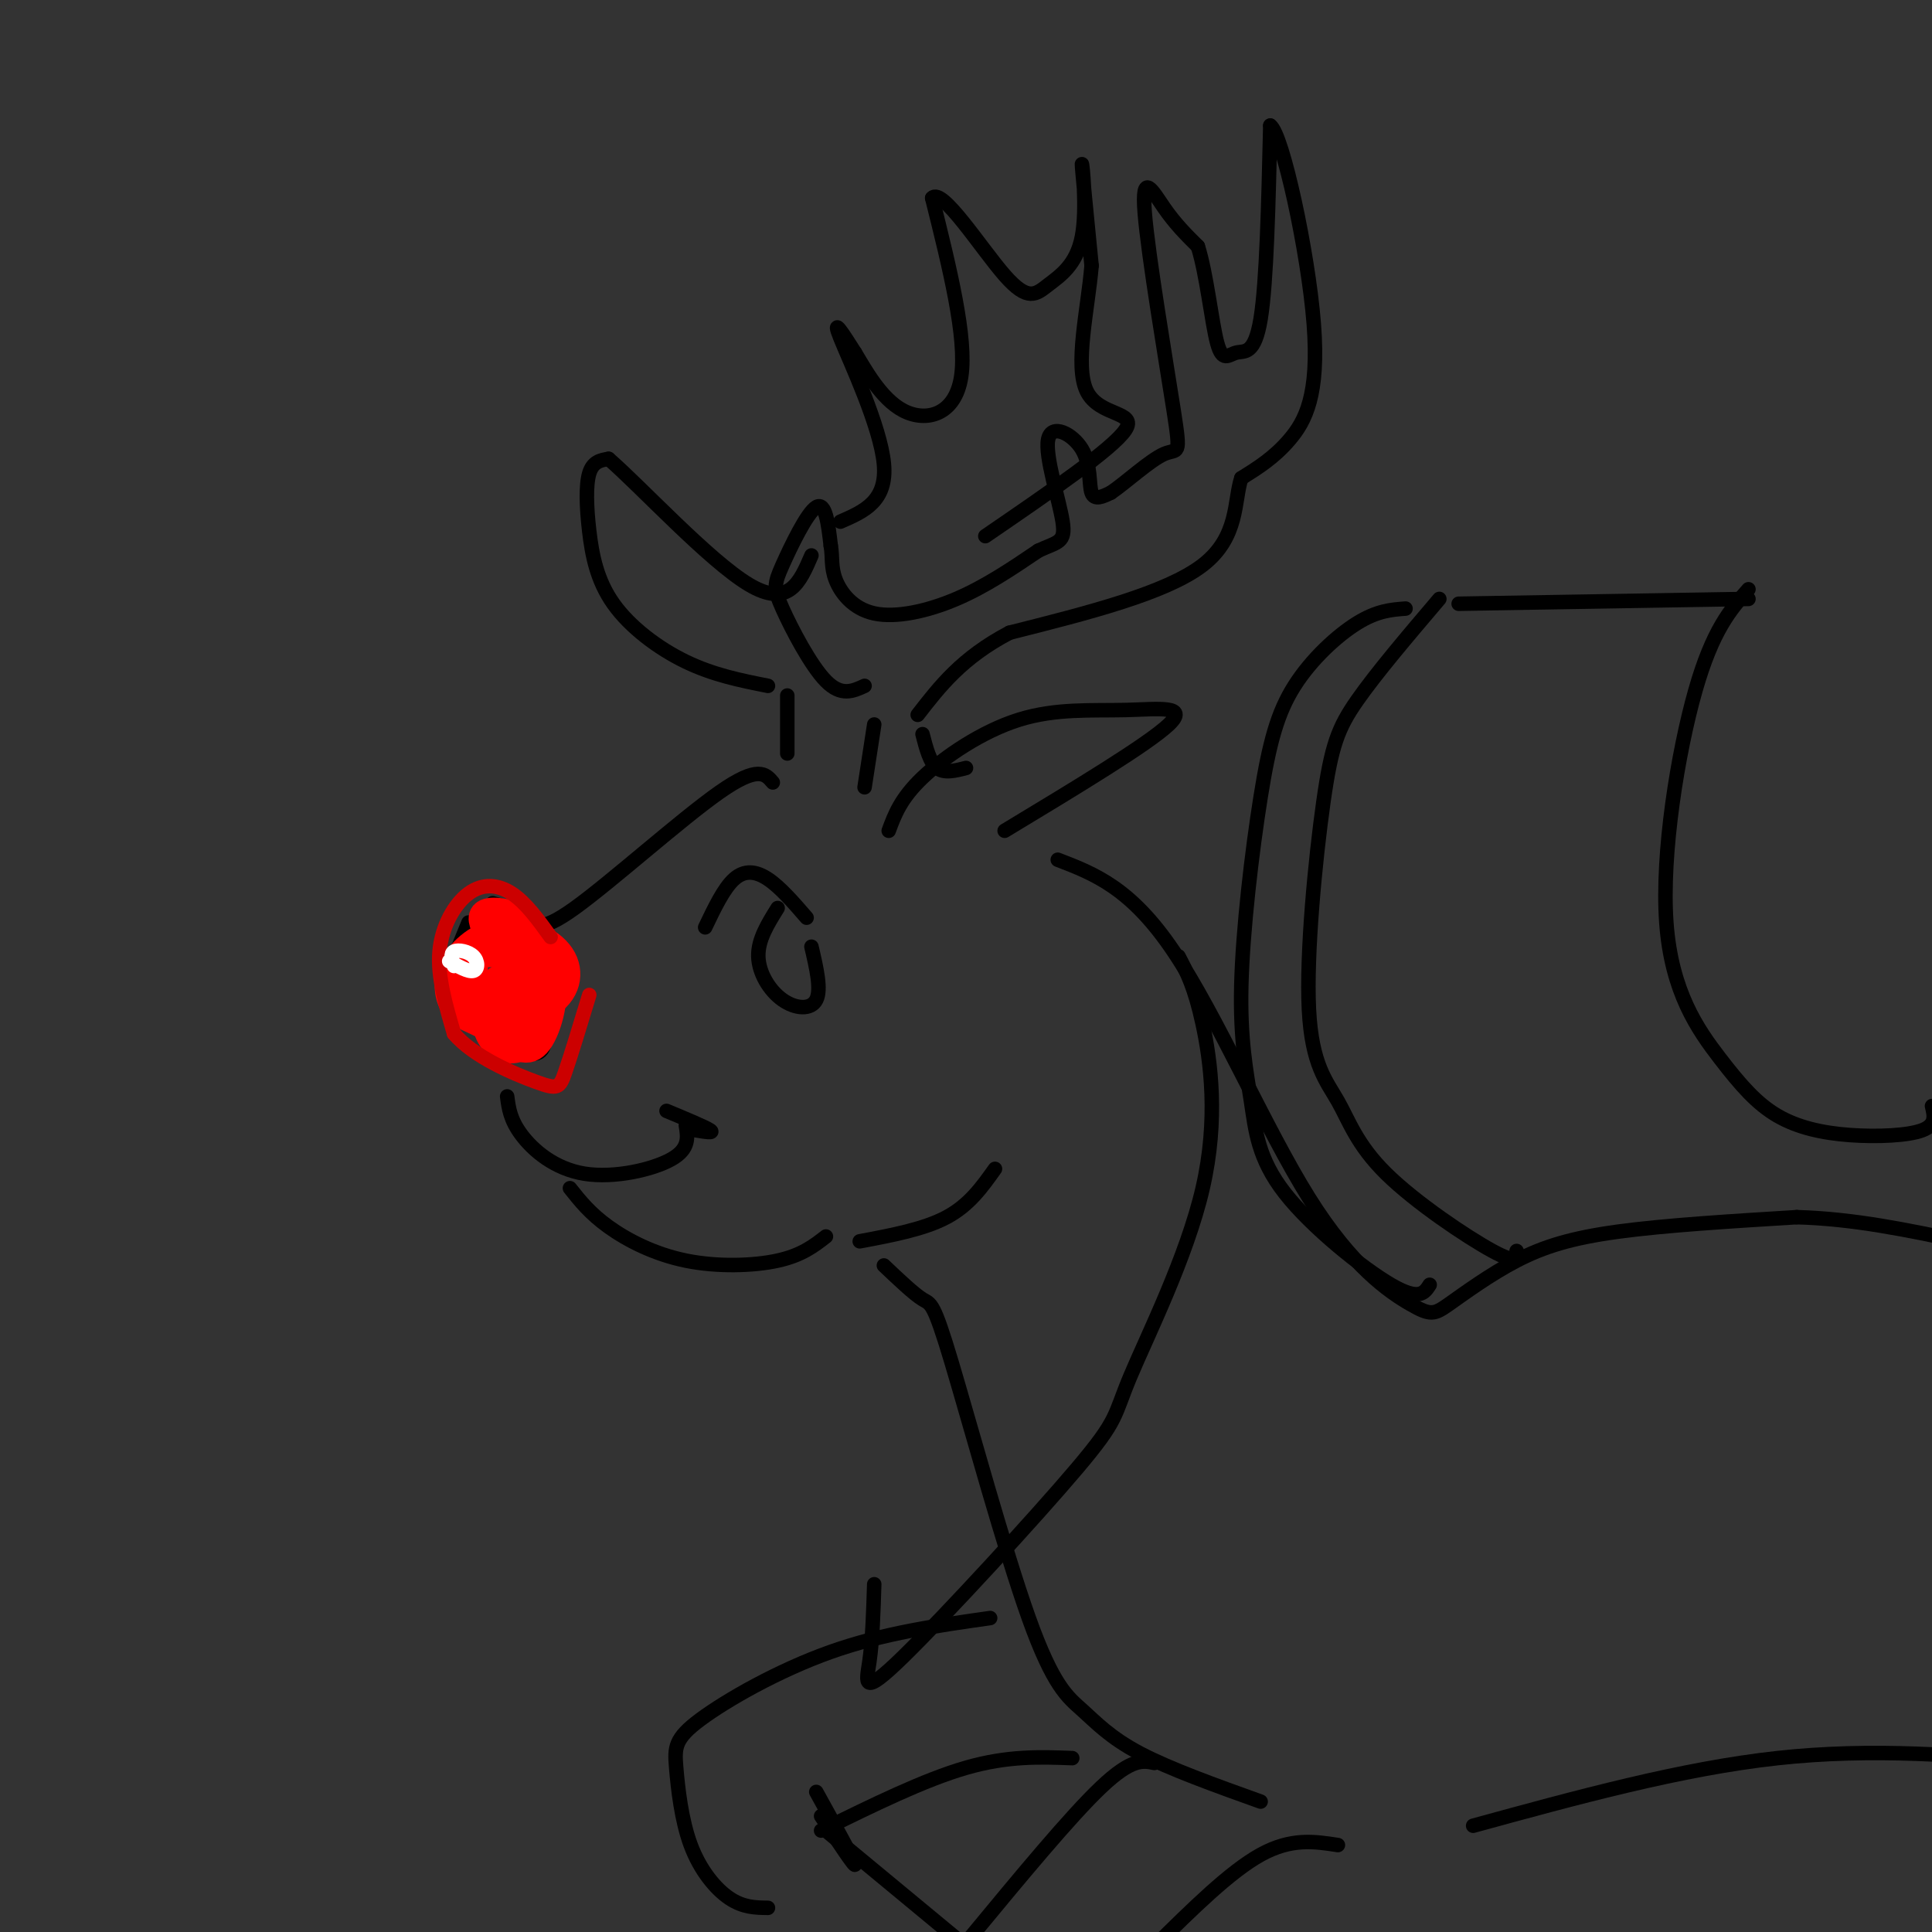 <svg viewBox='0 0 400 400' version='1.1' xmlns='http://www.w3.org/2000/svg' xmlns:xlink='http://www.w3.org/1999/xlink'><rect x="0" y="0" width="400" height="400" fill="#333333" stroke="none"/><g fill='none' stroke='rgb(0,0,0)' stroke-width='3' stroke-linecap='round' stroke-linejoin='round'><path d='M179,142c-2.413,1.112 -4.826,2.223 -8,-1c-3.174,-3.223 -7.108,-10.781 -9,-15c-1.892,-4.219 -1.740,-5.097 0,-9c1.740,-3.903 5.069,-10.829 7,-12c1.931,-1.171 2.466,3.415 3,8'/><path d='M172,113c0.423,2.383 -0.021,4.340 1,7c1.021,2.660 3.506,6.024 8,7c4.494,0.976 10.998,-0.435 17,-3c6.002,-2.565 11.501,-6.282 17,-10'/><path d='M215,114c4.053,-1.880 5.685,-1.581 5,-6c-0.685,-4.419 -3.689,-13.556 -3,-17c0.689,-3.444 5.070,-1.197 7,2c1.930,3.197 1.409,7.342 2,9c0.591,1.658 2.296,0.829 4,0'/><path d='M230,102c2.880,-1.921 8.081,-6.722 11,-8c2.919,-1.278 3.556,0.967 2,-9c-1.556,-9.967 -5.303,-32.145 -6,-41c-0.697,-8.855 1.658,-4.387 4,-1c2.342,3.387 4.671,5.694 7,8'/><path d='M248,51c1.820,5.662 2.869,15.817 4,20c1.131,4.183 2.343,2.396 4,2c1.657,-0.396 3.759,0.601 5,-7c1.241,-7.601 1.620,-23.801 2,-40'/><path d='M263,26c2.524,1.750 7.833,26.125 9,41c1.167,14.875 -1.810,20.250 -5,24c-3.190,3.750 -6.595,5.875 -10,8'/><path d='M257,99c-1.556,4.622 -0.444,12.178 -8,18c-7.556,5.822 -23.778,9.911 -40,14'/><path d='M209,131c-9.833,5.167 -14.417,11.083 -19,17'/><path d='M181,150c0.000,0.000 -2.000,13.000 -2,13'/><path d='M191,152c0.750,2.917 1.500,5.833 3,7c1.500,1.167 3.750,0.583 6,0'/><path d='M163,156c0.000,0.000 0.000,-12.000 0,-12'/><path d='M159,142c-5.632,-1.118 -11.263,-2.236 -17,-5c-5.737,-2.764 -11.579,-7.174 -15,-12c-3.421,-4.826 -4.421,-10.069 -5,-15c-0.579,-4.931 -0.737,-9.552 0,-12c0.737,-2.448 2.368,-2.724 4,-3'/><path d='M126,95c6.489,5.578 20.711,21.022 29,26c8.289,4.978 10.644,-0.511 13,-6'/><path d='M174,108c4.867,-2.111 9.733,-4.222 9,-12c-0.733,-7.778 -7.067,-21.222 -9,-26c-1.933,-4.778 0.533,-0.889 3,3'/><path d='M177,73c1.940,3.155 5.292,9.542 10,12c4.708,2.458 10.774,0.988 12,-7c1.226,-7.988 -2.387,-22.494 -6,-37'/><path d='M193,41c2.038,-2.302 10.135,10.444 15,16c4.865,5.556 6.500,3.922 9,2c2.500,-1.922 5.865,-4.133 7,-10c1.135,-5.867 0.038,-15.391 0,-15c-0.038,0.391 0.981,10.695 2,21'/><path d='M226,55c-0.738,8.917 -3.583,20.708 -1,26c2.583,5.292 10.595,4.083 8,8c-2.595,3.917 -15.798,12.958 -29,22'/><path d='M184,172c1.234,-3.340 2.469,-6.679 7,-11c4.531,-4.321 12.359,-9.622 20,-12c7.641,-2.378 15.096,-1.833 22,-2c6.904,-0.167 13.258,-1.048 9,3c-4.258,4.048 -19.129,13.024 -34,22'/><path d='M160,162c-1.512,-1.792 -3.024,-3.583 -11,2c-7.976,5.583 -22.417,18.542 -30,24c-7.583,5.458 -8.310,3.417 -10,2c-1.690,-1.417 -4.345,-2.208 -7,-3'/><path d='M101,189c-3.667,6.333 -7.333,12.667 -8,13c-0.667,0.333 1.667,-5.333 4,-11'/><path d='M111,197c1.089,6.518 2.179,13.036 2,17c-0.179,3.964 -1.625,5.375 -6,3c-4.375,-2.375 -11.679,-8.536 -14,-12c-2.321,-3.464 0.339,-4.232 3,-5'/></g>
<g fill='none' stroke='rgb(255,0,0)' stroke-width='6' stroke-linecap='round' stroke-linejoin='round'><path d='M108,198c-4.242,-0.654 -8.484,-1.308 -11,0c-2.516,1.308 -3.305,4.577 -1,7c2.305,2.423 7.704,3.999 11,3c3.296,-0.999 4.489,-4.572 5,-7c0.511,-2.428 0.339,-3.712 -2,-5c-2.339,-1.288 -6.844,-2.582 -10,0c-3.156,2.582 -4.962,9.040 -2,12c2.962,2.960 10.693,2.421 15,0c4.307,-2.421 5.190,-6.723 3,-10c-2.190,-3.277 -7.453,-5.528 -12,-5c-4.547,0.528 -8.378,3.834 -10,7c-1.622,3.166 -1.035,6.190 0,8c1.035,1.810 2.517,2.405 4,3'/><path d='M98,211c2.816,0.660 7.856,0.809 11,-2c3.144,-2.809 4.393,-8.575 2,-12c-2.393,-3.425 -8.427,-4.510 -12,-2c-3.573,2.510 -4.687,8.615 -4,12c0.687,3.385 3.173,4.051 5,5c1.827,0.949 2.995,2.180 6,0c3.005,-2.180 7.847,-7.770 7,-12c-0.847,-4.230 -7.382,-7.100 -11,-6c-3.618,1.100 -4.319,6.172 -4,9c0.319,2.828 1.660,3.414 3,4'/><path d='M105,200c-0.975,3.966 -1.950,7.932 -1,10c0.950,2.068 3.826,2.237 6,1c2.174,-1.237 3.645,-3.879 2,-6c-1.645,-2.121 -6.408,-3.720 -9,-2c-2.592,1.720 -3.014,6.760 -2,10c1.014,3.240 3.465,4.680 6,4c2.535,-0.680 5.153,-3.480 5,-6c-0.153,-2.520 -3.076,-4.760 -6,-7'/><path d='M104,214c2.422,2.178 4.844,4.356 7,2c2.156,-2.356 4.047,-9.247 3,-13c-1.047,-3.753 -5.033,-4.367 -6,-6c-0.967,-1.633 1.086,-4.286 0,-6c-1.086,-1.714 -5.310,-2.490 -7,-2c-1.690,0.490 -0.845,2.245 0,4'/></g>
<g fill='none' stroke='rgb(204,0,0)' stroke-width='3' stroke-linecap='round' stroke-linejoin='round'><path d='M114,194c-2.560,-3.548 -5.119,-7.095 -8,-9c-2.881,-1.905 -6.083,-2.167 -9,0c-2.917,2.167 -5.548,6.762 -6,12c-0.452,5.238 1.274,11.119 3,17'/><path d='M94,214c4.012,4.821 12.542,8.375 17,10c4.458,1.625 4.845,1.321 6,-2c1.155,-3.321 3.077,-9.661 5,-16'/></g>
<g fill='none' stroke='rgb(255,255,255)' stroke-width='3' stroke-linecap='round' stroke-linejoin='round'><path d='M93,199c1.994,1.137 3.988,2.274 5,2c1.012,-0.274 1.042,-1.958 0,-3c-1.042,-1.042 -3.155,-1.440 -4,-1c-0.845,0.440 -0.423,1.720 0,3'/></g>
<g fill='none' stroke='rgb(0,0,0)' stroke-width='3' stroke-linecap='round' stroke-linejoin='round'><path d='M146,192c1.933,-4.044 3.867,-8.089 6,-10c2.133,-1.911 4.467,-1.689 7,0c2.533,1.689 5.267,4.844 8,8'/><path d='M161,188c-2.042,3.274 -4.083,6.548 -4,10c0.083,3.452 2.292,7.083 5,9c2.708,1.917 5.917,2.119 7,0c1.083,-2.119 0.042,-6.560 -1,-11'/><path d='M105,227c0.315,2.429 0.631,4.857 3,8c2.369,3.143 6.792,7.000 13,8c6.208,1.000 14.202,-0.857 18,-3c3.798,-2.143 3.399,-4.571 3,-7'/><path d='M138,230c4.000,1.667 8.000,3.333 9,4c1.000,0.667 -1.000,0.333 -3,0'/><path d='M118,246c2.077,2.619 4.155,5.238 8,8c3.845,2.762 9.458,5.667 16,7c6.542,1.333 14.012,1.095 19,0c4.988,-1.095 7.494,-3.048 10,-5'/><path d='M178,257c6.667,-1.250 13.333,-2.500 18,-5c4.667,-2.500 7.333,-6.250 10,-10'/><path d='M219,178c7.568,2.906 15.135,5.812 24,19c8.865,13.188 19.027,36.660 28,51c8.973,14.340 16.755,19.550 21,22c4.245,2.450 4.952,2.141 8,0c3.048,-2.141 8.436,-6.115 14,-9c5.564,-2.885 11.304,-4.681 21,-6c9.696,-1.319 23.348,-2.159 37,-3'/><path d='M372,252c11.833,0.333 22.917,2.667 34,5'/><path d='M244,198c1.673,3.178 3.347,6.356 5,14c1.653,7.644 3.287,19.754 0,34c-3.287,14.246 -11.494,30.630 -15,39c-3.506,8.370 -2.311,8.728 -11,19c-8.689,10.272 -27.262,30.458 -36,39c-8.738,8.542 -7.639,5.441 -7,1c0.639,-4.441 0.820,-10.220 1,-16'/><path d='M183,262c3.113,2.955 6.226,5.910 8,7c1.774,1.090 2.210,0.314 6,13c3.790,12.686 10.933,38.833 16,53c5.067,14.167 8.056,16.353 11,19c2.944,2.647 5.841,5.756 12,9c6.159,3.244 15.579,6.622 25,10'/><path d='M239,365c-2.333,-0.500 -4.667,-1.000 -11,5c-6.333,6.000 -16.667,18.500 -27,31'/><path d='M277,382c-4.833,-0.750 -9.667,-1.500 -16,2c-6.333,3.500 -14.167,11.250 -22,19'/><path d='M205,335c-11.052,1.569 -22.104,3.138 -33,7c-10.896,3.862 -21.635,10.015 -27,14c-5.365,3.985 -5.356,5.800 -5,10c0.356,4.200 1.057,10.785 3,16c1.943,5.215 5.126,9.062 8,11c2.874,1.938 5.437,1.969 8,2'/><path d='M222,364c-6.667,-0.250 -13.333,-0.500 -22,2c-8.667,2.500 -19.333,7.750 -30,13'/><path d='M171,379c0.000,0.000 29.000,24.000 29,24'/><path d='M169,371c3.917,7.083 7.833,14.167 8,15c0.167,0.833 -3.417,-4.583 -7,-10'/><path d='M305,378c21.583,-5.917 43.167,-11.833 63,-14c19.833,-2.167 37.917,-0.583 56,1'/><path d='M362,122c-3.709,4.201 -7.418,8.401 -11,21c-3.582,12.599 -7.036,33.596 -6,48c1.036,14.404 6.562,22.213 11,28c4.438,5.787 7.787,9.551 12,12c4.213,2.449 9.288,3.582 15,4c5.712,0.418 12.061,0.119 15,-1c2.939,-1.119 2.470,-3.060 2,-5'/><path d='M362,124c0.000,0.000 -60.000,1.000 -60,1'/><path d='M298,124c-6.522,7.671 -13.045,15.342 -17,21c-3.955,5.658 -5.343,9.301 -7,21c-1.657,11.699 -3.582,31.452 -3,43c0.582,11.548 3.671,14.889 6,19c2.329,4.111 3.896,8.991 10,15c6.104,6.009 16.744,13.145 22,16c5.256,2.855 5.128,1.427 5,0'/><path d='M291,126c-2.931,0.221 -5.861,0.441 -10,3c-4.139,2.559 -9.485,7.455 -13,13c-3.515,5.545 -5.199,11.737 -7,23c-1.801,11.263 -3.717,27.595 -4,39c-0.283,11.405 1.069,17.882 2,24c0.931,6.118 1.443,11.878 7,19c5.557,7.122 16.159,15.606 22,19c5.841,3.394 6.920,1.697 8,0'/></g>
</svg>
